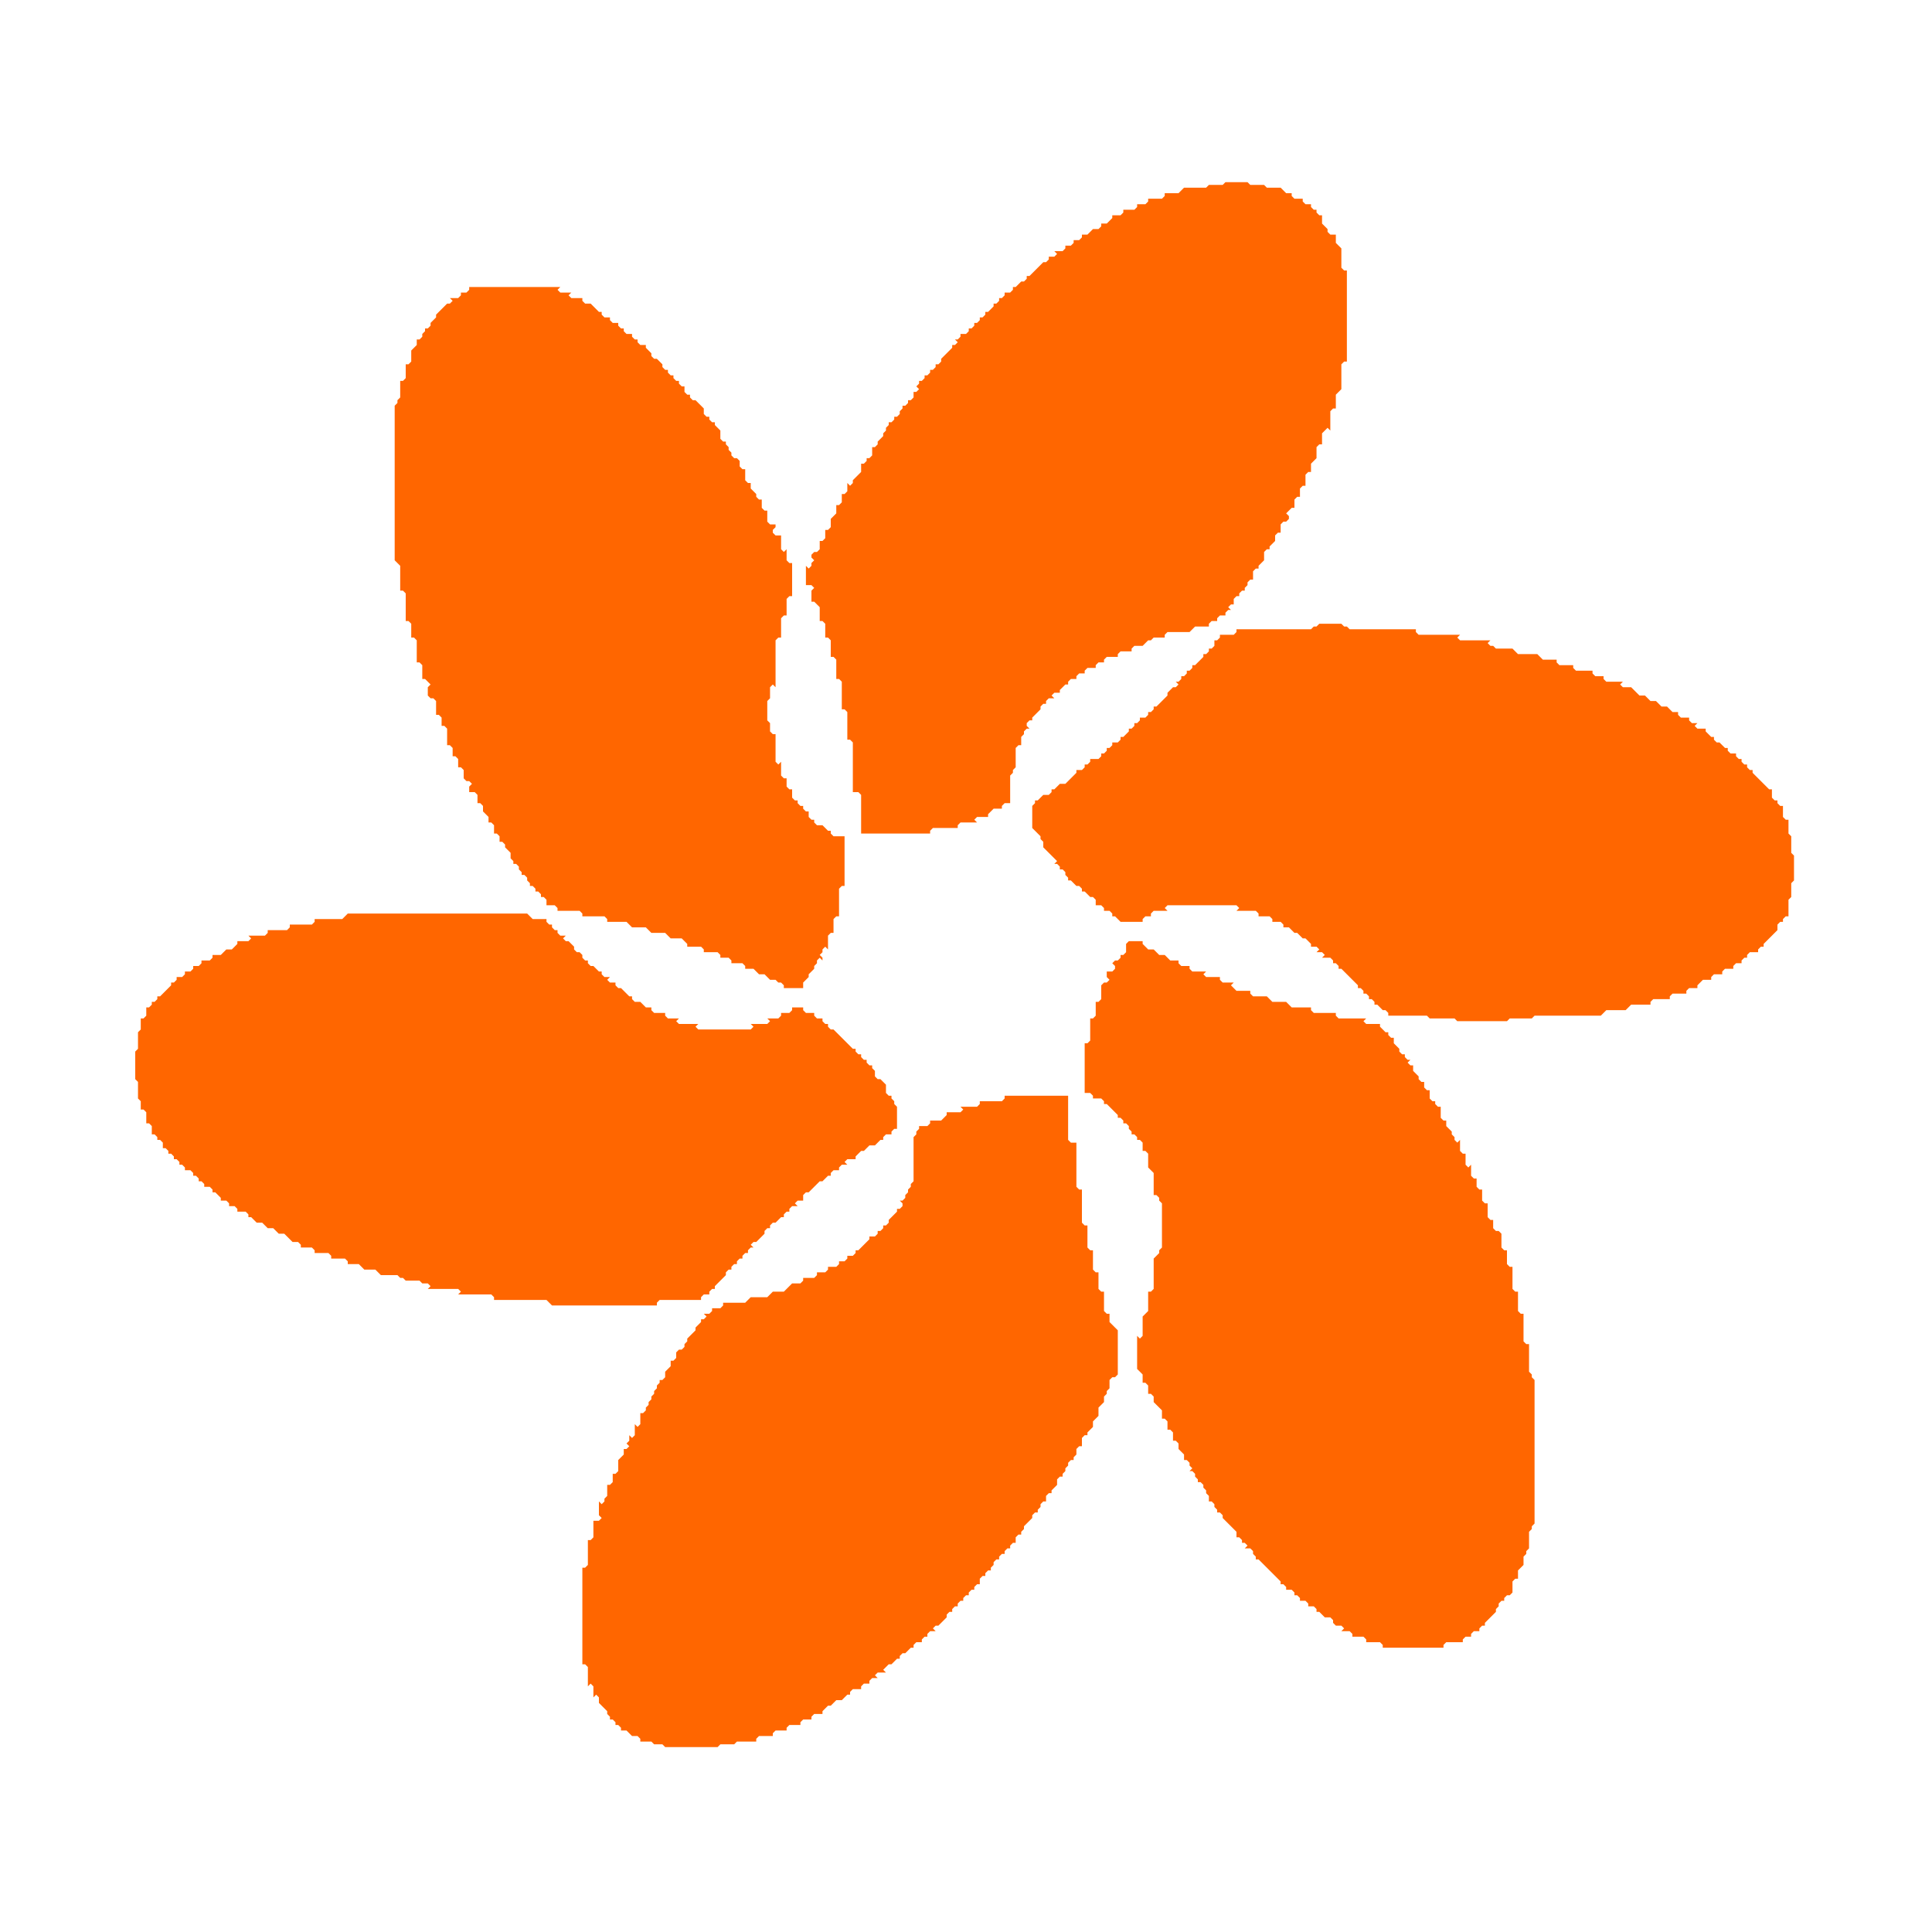 <?xml version="1.0" encoding="utf-8" ?>
<svg baseProfile="full" height="700" version="1.1" width="700" xmlns="http://www.w3.org/2000/svg" xmlns:ev="http://www.w3.org/2001/xml-events" xmlns:xlink="http://www.w3.org/1999/xlink"><defs /><path d="M 364 397 L 364 398 L 363 399 L 355 399 L 355 400 L 354 401 L 348 401 L 349 402 L 348 403 L 343 403 L 343 404 L 341 406 L 337 406 L 337 407 L 336 408 L 333 408 L 333 409 L 332 410 L 332 411 L 331 412 L 331 428 L 330 429 L 330 430 L 329 431 L 329 432 L 328 433 L 328 434 L 327 435 L 326 435 L 327 436 L 327 437 L 326 438 L 325 438 L 325 439 L 322 442 L 322 443 L 321 444 L 320 444 L 320 445 L 319 446 L 318 446 L 318 447 L 317 448 L 315 448 L 315 449 L 311 453 L 310 453 L 310 454 L 309 455 L 307 455 L 307 456 L 306 457 L 304 457 L 304 458 L 303 459 L 300 459 L 300 460 L 299 461 L 296 461 L 296 462 L 295 463 L 291 463 L 291 464 L 290 465 L 287 465 L 284 468 L 280 468 L 278 470 L 272 470 L 270 472 L 262 472 L 262 473 L 261 474 L 258 474 L 258 475 L 257 476 L 255 476 L 256 477 L 255 478 L 254 478 L 254 479 L 252 481 L 252 482 L 249 485 L 249 486 L 248 487 L 248 488 L 247 489 L 246 489 L 245 490 L 245 492 L 244 493 L 243 493 L 243 495 L 241 497 L 241 499 L 240 500 L 239 500 L 239 501 L 238 502 L 238 503 L 237 504 L 237 505 L 236 506 L 236 507 L 235 508 L 235 509 L 234 510 L 234 511 L 233 512 L 232 512 L 232 516 L 231 517 L 230 516 L 230 520 L 229 521 L 228 520 L 228 522 L 227 523 L 228 524 L 227 525 L 226 525 L 226 527 L 224 529 L 224 533 L 223 534 L 222 534 L 222 537 L 221 538 L 220 538 L 220 542 L 219 543 L 219 544 L 218 545 L 217 544 L 217 549 L 218 550 L 217 551 L 215 551 L 215 557 L 214 558 L 213 558 L 213 567 L 212 568 L 211 568 L 211 603 L 212 603 L 213 604 L 213 611 L 214 610 L 215 611 L 215 615 L 216 614 L 217 615 L 217 617 L 220 620 L 220 621 L 221 622 L 221 623 L 222 623 L 223 624 L 223 625 L 224 625 L 225 626 L 225 627 L 227 627 L 229 629 L 231 629 L 232 630 L 232 631 L 236 631 L 237 632 L 240 632 L 241 633 L 260 633 L 261 632 L 266 632 L 267 631 L 274 631 L 274 630 L 275 629 L 280 629 L 280 628 L 281 627 L 285 627 L 285 626 L 286 625 L 290 625 L 290 624 L 291 623 L 294 623 L 294 622 L 295 621 L 298 621 L 298 620 L 300 618 L 301 618 L 303 616 L 305 616 L 307 614 L 308 614 L 308 613 L 309 612 L 312 612 L 312 611 L 313 610 L 315 610 L 315 609 L 316 608 L 318 608 L 317 607 L 318 606 L 321 606 L 320 605 L 322 603 L 323 603 L 325 601 L 326 601 L 326 600 L 327 599 L 328 599 L 330 597 L 331 597 L 331 596 L 332 595 L 334 595 L 334 594 L 335 593 L 336 593 L 336 592 L 337 591 L 339 591 L 338 590 L 339 589 L 340 589 L 343 586 L 343 585 L 344 584 L 345 584 L 345 583 L 346 582 L 347 582 L 347 581 L 348 580 L 349 580 L 349 579 L 350 578 L 351 578 L 351 577 L 352 576 L 353 576 L 353 575 L 354 574 L 355 574 L 355 572 L 356 571 L 357 571 L 357 570 L 358 569 L 359 569 L 359 568 L 360 567 L 360 566 L 361 565 L 362 565 L 362 564 L 363 563 L 364 563 L 364 562 L 365 561 L 366 561 L 366 560 L 367 559 L 368 559 L 368 557 L 369 556 L 370 556 L 370 555 L 371 554 L 371 553 L 374 550 L 374 549 L 375 548 L 376 548 L 376 547 L 377 546 L 377 545 L 378 544 L 379 544 L 379 542 L 380 541 L 381 541 L 381 540 L 383 538 L 383 536 L 384 535 L 385 535 L 385 534 L 386 533 L 386 532 L 387 531 L 387 530 L 388 529 L 389 529 L 389 528 L 390 527 L 390 525 L 391 524 L 392 524 L 392 521 L 393 520 L 394 520 L 394 519 L 396 517 L 396 515 L 398 513 L 398 510 L 400 508 L 400 506 L 401 505 L 401 504 L 402 503 L 402 500 L 403 499 L 404 499 L 405 498 L 405 482 L 402 479 L 402 476 L 401 476 L 400 475 L 400 468 L 399 468 L 398 467 L 398 461 L 397 461 L 396 460 L 396 453 L 395 453 L 394 452 L 394 444 L 393 444 L 392 443 L 392 431 L 391 431 L 390 430 L 390 414 L 388 414 L 387 413 L 387 397 Z" fill="#FF6600" /><path d="M 409 341 L 408 342 L 408 345 L 407 346 L 406 346 L 406 347 L 405 348 L 404 348 L 403 349 L 404 350 L 404 351 L 403 352 L 401 352 L 401 354 L 402 355 L 401 356 L 400 356 L 399 357 L 399 362 L 398 363 L 397 363 L 397 368 L 396 369 L 395 369 L 395 377 L 394 378 L 393 378 L 393 396 L 395 396 L 396 397 L 396 398 L 399 398 L 400 399 L 400 400 L 401 400 L 405 404 L 405 405 L 406 405 L 407 406 L 407 407 L 408 407 L 409 408 L 409 409 L 410 410 L 410 411 L 411 411 L 412 412 L 412 413 L 413 413 L 414 414 L 414 417 L 415 417 L 416 418 L 416 423 L 418 425 L 418 433 L 419 433 L 420 434 L 420 435 L 421 436 L 421 452 L 420 453 L 420 454 L 418 456 L 418 467 L 417 468 L 416 468 L 416 475 L 414 477 L 414 484 L 413 485 L 412 484 L 412 496 L 414 498 L 414 501 L 415 501 L 416 502 L 416 505 L 417 505 L 418 506 L 418 508 L 421 511 L 421 514 L 422 514 L 423 515 L 423 518 L 424 518 L 425 519 L 425 522 L 426 522 L 427 523 L 427 525 L 429 527 L 429 529 L 430 529 L 431 530 L 431 531 L 432 532 L 431 533 L 432 533 L 433 534 L 433 535 L 434 536 L 434 537 L 435 537 L 436 538 L 436 539 L 437 540 L 437 541 L 438 542 L 438 544 L 439 544 L 440 545 L 440 546 L 441 547 L 441 548 L 442 548 L 443 549 L 443 550 L 448 555 L 448 557 L 449 557 L 450 558 L 450 559 L 451 559 L 452 560 L 451 561 L 453 561 L 454 562 L 454 563 L 455 564 L 455 565 L 456 565 L 464 573 L 464 574 L 465 574 L 466 575 L 466 576 L 468 576 L 469 577 L 469 578 L 470 578 L 471 579 L 471 580 L 473 580 L 474 581 L 474 582 L 476 582 L 477 583 L 477 584 L 478 584 L 480 586 L 482 586 L 483 587 L 483 588 L 484 589 L 486 589 L 487 590 L 486 591 L 489 591 L 490 592 L 490 593 L 494 593 L 495 594 L 495 595 L 500 595 L 501 596 L 501 597 L 523 597 L 523 596 L 524 595 L 530 595 L 530 594 L 531 593 L 533 593 L 533 592 L 534 591 L 536 591 L 536 590 L 537 589 L 538 589 L 538 588 L 542 584 L 542 583 L 543 582 L 543 581 L 544 580 L 545 580 L 545 579 L 546 578 L 547 578 L 548 577 L 548 573 L 549 572 L 550 572 L 550 569 L 552 567 L 552 564 L 553 563 L 553 562 L 554 561 L 554 555 L 555 554 L 555 553 L 556 552 L 556 500 L 555 499 L 555 498 L 554 497 L 554 487 L 553 487 L 552 486 L 552 476 L 551 476 L 550 475 L 550 468 L 549 468 L 548 467 L 548 459 L 547 459 L 546 458 L 546 453 L 545 453 L 544 452 L 544 447 L 543 446 L 542 446 L 541 445 L 541 442 L 540 442 L 539 441 L 539 436 L 538 436 L 537 435 L 537 431 L 536 431 L 535 430 L 535 427 L 534 427 L 533 426 L 533 422 L 532 423 L 531 422 L 531 418 L 530 418 L 529 417 L 529 413 L 528 414 L 527 413 L 527 412 L 526 411 L 526 410 L 524 408 L 524 406 L 523 406 L 522 405 L 522 401 L 521 401 L 520 400 L 520 399 L 519 399 L 518 398 L 518 395 L 517 395 L 516 394 L 516 392 L 515 392 L 514 391 L 514 390 L 513 389 L 514 388 L 513 389 L 512 388 L 512 386 L 511 386 L 510 385 L 511 384 L 510 384 L 509 383 L 509 382 L 508 382 L 507 381 L 507 380 L 505 378 L 505 376 L 504 376 L 503 375 L 503 374 L 502 374 L 500 372 L 500 371 L 495 371 L 494 370 L 495 369 L 485 369 L 484 368 L 484 367 L 476 367 L 475 366 L 475 365 L 468 365 L 466 363 L 461 363 L 459 361 L 454 361 L 453 360 L 453 359 L 448 359 L 446 357 L 447 356 L 443 356 L 442 355 L 442 354 L 437 354 L 436 353 L 437 352 L 432 352 L 431 351 L 431 350 L 428 350 L 427 349 L 427 348 L 424 348 L 422 346 L 420 346 L 418 344 L 416 344 L 414 342 L 414 341 Z" fill="#FF6600" /><path d="M 126 331 L 124 333 L 114 333 L 114 334 L 113 335 L 105 335 L 105 336 L 104 337 L 97 337 L 97 338 L 96 339 L 90 339 L 91 340 L 90 341 L 86 341 L 86 342 L 84 344 L 82 344 L 80 346 L 77 346 L 77 347 L 76 348 L 73 348 L 73 349 L 72 350 L 70 350 L 70 351 L 69 352 L 67 352 L 67 353 L 66 354 L 64 354 L 64 355 L 63 356 L 62 356 L 62 357 L 58 361 L 57 361 L 57 362 L 56 363 L 55 363 L 55 364 L 54 365 L 53 365 L 53 368 L 52 369 L 51 369 L 51 373 L 50 374 L 50 380 L 49 381 L 49 391 L 50 392 L 50 398 L 51 399 L 51 402 L 52 402 L 53 403 L 53 407 L 54 407 L 55 408 L 55 411 L 56 411 L 57 412 L 57 413 L 58 413 L 59 414 L 59 416 L 60 416 L 61 417 L 61 418 L 62 418 L 63 419 L 63 420 L 64 420 L 65 421 L 65 422 L 66 422 L 67 423 L 67 424 L 69 424 L 70 425 L 70 426 L 71 426 L 72 427 L 72 428 L 73 428 L 74 429 L 74 430 L 76 430 L 77 431 L 77 432 L 78 432 L 80 434 L 80 435 L 82 435 L 83 436 L 83 437 L 85 437 L 86 438 L 86 439 L 89 439 L 90 440 L 90 441 L 91 441 L 93 443 L 95 443 L 97 445 L 99 445 L 101 447 L 103 447 L 106 450 L 108 450 L 109 451 L 109 452 L 113 452 L 114 453 L 114 454 L 119 454 L 120 455 L 120 456 L 125 456 L 126 457 L 126 458 L 130 458 L 132 460 L 136 460 L 138 462 L 144 462 L 145 463 L 146 463 L 147 464 L 152 464 L 153 465 L 155 465 L 156 466 L 155 467 L 166 467 L 167 468 L 166 469 L 178 469 L 179 470 L 179 471 L 198 471 L 200 473 L 238 473 L 238 472 L 239 471 L 254 471 L 254 470 L 255 469 L 257 469 L 257 468 L 258 467 L 259 467 L 259 466 L 263 462 L 263 461 L 264 460 L 265 460 L 265 459 L 266 458 L 267 458 L 267 457 L 268 456 L 269 456 L 269 455 L 270 454 L 271 454 L 271 453 L 272 452 L 273 452 L 272 451 L 273 450 L 274 450 L 277 447 L 277 446 L 278 445 L 279 445 L 279 444 L 280 443 L 281 443 L 283 441 L 284 441 L 284 440 L 285 439 L 286 439 L 286 438 L 287 437 L 289 437 L 288 436 L 289 435 L 291 435 L 291 433 L 292 432 L 293 432 L 297 428 L 298 428 L 300 426 L 301 426 L 301 425 L 302 424 L 304 424 L 304 423 L 305 422 L 307 422 L 306 421 L 307 420 L 310 420 L 310 419 L 312 417 L 313 417 L 315 415 L 317 415 L 319 413 L 320 413 L 320 412 L 321 411 L 323 411 L 323 410 L 324 409 L 325 409 L 325 401 L 324 400 L 324 399 L 323 398 L 323 397 L 322 397 L 321 396 L 321 393 L 319 391 L 318 391 L 317 390 L 317 388 L 316 387 L 316 386 L 315 386 L 314 385 L 314 384 L 313 384 L 312 383 L 312 382 L 311 382 L 310 381 L 310 380 L 309 380 L 302 373 L 301 373 L 300 372 L 300 371 L 299 371 L 298 370 L 298 369 L 296 369 L 295 368 L 295 367 L 292 367 L 291 366 L 291 365 L 287 365 L 287 366 L 286 367 L 283 367 L 283 368 L 282 369 L 278 369 L 279 370 L 278 371 L 269 371 L 272 371 L 273 372 L 272 373 L 253 373 L 252 372 L 253 371 L 256 371 L 246 371 L 245 370 L 246 369 L 242 369 L 241 368 L 241 367 L 237 367 L 236 366 L 236 365 L 234 365 L 232 363 L 230 363 L 229 362 L 229 361 L 228 361 L 225 358 L 224 358 L 223 357 L 223 356 L 221 356 L 220 355 L 221 354 L 219 354 L 218 353 L 218 352 L 217 352 L 215 350 L 214 350 L 213 349 L 213 348 L 212 348 L 211 347 L 211 346 L 210 345 L 209 345 L 208 344 L 208 343 L 206 341 L 205 341 L 204 340 L 205 339 L 203 339 L 202 338 L 202 337 L 201 337 L 200 336 L 200 335 L 199 335 L 198 334 L 198 333 L 193 333 L 191 331 Z" fill="#FF6600" /><path d="M 478 226 L 477 227 L 476 227 L 475 228 L 448 228 L 448 229 L 447 230 L 442 230 L 442 231 L 441 232 L 440 232 L 440 234 L 439 235 L 438 235 L 438 236 L 437 237 L 436 237 L 436 238 L 433 241 L 432 241 L 432 242 L 431 243 L 430 243 L 430 244 L 429 245 L 428 245 L 428 246 L 427 247 L 426 247 L 427 248 L 426 249 L 425 249 L 423 251 L 423 252 L 419 256 L 418 256 L 418 257 L 417 258 L 416 258 L 416 259 L 415 260 L 413 260 L 413 261 L 412 262 L 411 262 L 411 263 L 410 264 L 409 264 L 409 265 L 407 267 L 406 267 L 406 268 L 405 269 L 403 269 L 403 270 L 402 271 L 401 271 L 401 272 L 400 273 L 399 273 L 399 274 L 398 275 L 395 275 L 395 276 L 394 277 L 393 277 L 393 278 L 392 279 L 390 279 L 390 280 L 386 284 L 384 284 L 382 286 L 381 286 L 381 287 L 380 288 L 378 288 L 376 290 L 375 290 L 375 291 L 374 292 L 374 300 L 377 303 L 377 304 L 378 305 L 378 307 L 383 312 L 382 313 L 383 313 L 384 314 L 384 315 L 385 315 L 386 316 L 386 317 L 387 318 L 387 319 L 388 319 L 390 321 L 391 321 L 392 322 L 392 323 L 393 323 L 395 325 L 396 325 L 397 326 L 397 328 L 399 328 L 400 329 L 400 330 L 402 330 L 403 331 L 403 332 L 404 332 L 406 334 L 414 334 L 414 333 L 415 332 L 417 332 L 417 331 L 418 330 L 423 330 L 422 329 L 423 328 L 448 328 L 449 329 L 448 330 L 455 330 L 456 331 L 456 332 L 460 332 L 461 333 L 461 334 L 464 334 L 465 335 L 465 336 L 467 336 L 469 338 L 470 338 L 472 340 L 473 340 L 475 342 L 475 343 L 477 343 L 478 344 L 477 345 L 479 345 L 480 346 L 479 347 L 482 347 L 483 348 L 483 349 L 484 349 L 485 350 L 485 351 L 486 351 L 492 357 L 492 358 L 493 358 L 494 359 L 494 360 L 495 360 L 496 361 L 496 362 L 497 362 L 498 363 L 498 364 L 499 364 L 501 366 L 502 366 L 503 367 L 503 368 L 517 368 L 518 369 L 527 369 L 528 370 L 546 370 L 547 369 L 555 369 L 556 368 L 580 368 L 582 366 L 589 366 L 591 364 L 598 364 L 598 363 L 599 362 L 605 362 L 605 361 L 606 360 L 611 360 L 611 359 L 612 358 L 615 358 L 615 357 L 617 355 L 620 355 L 620 354 L 621 353 L 624 353 L 624 352 L 625 351 L 628 351 L 628 350 L 629 349 L 631 349 L 631 348 L 632 347 L 633 347 L 633 346 L 634 345 L 637 345 L 637 344 L 638 343 L 639 343 L 639 342 L 644 337 L 644 335 L 645 334 L 646 334 L 646 333 L 647 332 L 648 332 L 648 326 L 649 325 L 649 320 L 650 319 L 650 310 L 649 309 L 649 303 L 648 302 L 648 297 L 647 297 L 646 296 L 646 292 L 645 292 L 644 291 L 644 290 L 643 290 L 642 289 L 642 286 L 641 286 L 635 280 L 635 279 L 634 279 L 633 278 L 633 277 L 632 277 L 631 276 L 631 275 L 630 275 L 629 274 L 629 273 L 627 273 L 626 272 L 626 271 L 625 271 L 623 269 L 622 269 L 621 268 L 621 267 L 620 267 L 618 265 L 618 264 L 615 264 L 614 263 L 615 262 L 613 262 L 612 261 L 612 260 L 609 260 L 608 259 L 608 258 L 606 258 L 604 256 L 602 256 L 600 254 L 598 254 L 596 252 L 594 252 L 591 249 L 588 249 L 587 248 L 588 247 L 582 247 L 581 246 L 581 245 L 578 245 L 577 244 L 577 243 L 571 243 L 570 242 L 570 241 L 565 241 L 564 240 L 564 239 L 559 239 L 557 237 L 550 237 L 548 235 L 542 235 L 541 234 L 540 234 L 539 233 L 540 232 L 529 232 L 528 231 L 529 230 L 514 230 L 513 229 L 513 228 L 489 228 L 488 227 L 487 227 L 486 226 Z" fill="#FF6600" /><path d="M 170 104 L 170 105 L 169 106 L 167 106 L 167 107 L 166 108 L 163 108 L 164 109 L 163 110 L 162 110 L 158 114 L 158 115 L 156 117 L 156 118 L 155 119 L 154 119 L 154 120 L 153 121 L 153 122 L 152 123 L 151 123 L 151 125 L 149 127 L 149 131 L 148 132 L 147 132 L 147 137 L 146 138 L 145 138 L 145 144 L 144 145 L 144 146 L 143 147 L 143 203 L 145 205 L 145 214 L 146 214 L 147 215 L 147 225 L 148 225 L 149 226 L 149 231 L 150 231 L 151 232 L 151 240 L 152 240 L 153 241 L 153 246 L 154 246 L 156 248 L 155 249 L 155 252 L 156 253 L 157 253 L 158 254 L 158 259 L 159 259 L 160 260 L 160 263 L 161 263 L 162 264 L 162 270 L 163 270 L 164 271 L 164 274 L 165 274 L 166 275 L 166 278 L 167 278 L 168 279 L 168 282 L 169 283 L 170 283 L 171 284 L 170 285 L 170 287 L 172 287 L 173 288 L 173 291 L 174 291 L 175 292 L 175 294 L 177 296 L 177 298 L 178 298 L 179 299 L 179 302 L 180 302 L 181 303 L 181 305 L 182 305 L 183 306 L 183 307 L 185 309 L 185 311 L 186 312 L 186 313 L 187 313 L 188 314 L 188 315 L 189 316 L 189 317 L 190 317 L 191 318 L 191 319 L 192 320 L 192 321 L 193 321 L 194 322 L 194 323 L 195 323 L 196 324 L 196 325 L 197 325 L 198 326 L 198 328 L 201 328 L 202 329 L 202 330 L 210 330 L 211 331 L 211 332 L 219 332 L 220 333 L 220 334 L 227 334 L 229 336 L 234 336 L 236 338 L 241 338 L 243 340 L 247 340 L 249 342 L 249 343 L 254 343 L 255 344 L 255 345 L 260 345 L 261 346 L 261 347 L 264 347 L 265 348 L 265 349 L 269 349 L 270 350 L 270 351 L 273 351 L 275 353 L 277 353 L 279 355 L 281 355 L 282 356 L 283 356 L 284 357 L 284 358 L 291 358 L 291 356 L 293 354 L 293 353 L 295 351 L 295 350 L 296 349 L 296 348 L 297 347 L 298 348 L 298 347 L 297 346 L 298 345 L 298 344 L 299 343 L 300 344 L 300 339 L 301 338 L 302 338 L 302 333 L 303 332 L 304 332 L 304 322 L 305 321 L 306 321 L 306 303 L 302 303 L 301 302 L 301 301 L 300 301 L 298 299 L 296 299 L 295 298 L 295 297 L 294 297 L 293 296 L 293 294 L 292 294 L 291 293 L 291 292 L 290 292 L 289 291 L 289 290 L 288 290 L 287 289 L 287 286 L 286 286 L 285 285 L 285 282 L 284 282 L 283 281 L 283 276 L 282 277 L 281 276 L 281 266 L 280 266 L 279 265 L 279 262 L 278 261 L 278 254 L 279 253 L 279 249 L 280 248 L 281 249 L 281 250 L 281 232 L 282 231 L 283 231 L 283 224 L 284 223 L 285 223 L 285 217 L 286 216 L 287 216 L 287 204 L 286 204 L 285 203 L 285 199 L 284 200 L 283 199 L 283 194 L 281 194 L 280 193 L 280 192 L 281 191 L 281 190 L 279 190 L 278 189 L 278 185 L 277 185 L 276 184 L 276 181 L 275 181 L 274 180 L 274 179 L 272 177 L 272 175 L 271 175 L 270 174 L 270 170 L 269 170 L 268 169 L 268 167 L 267 166 L 266 166 L 265 165 L 265 164 L 264 163 L 264 162 L 263 161 L 263 160 L 262 160 L 261 159 L 261 156 L 259 154 L 259 153 L 258 153 L 257 152 L 257 151 L 256 151 L 255 150 L 255 148 L 252 145 L 251 145 L 250 144 L 250 143 L 249 143 L 248 142 L 248 140 L 247 140 L 246 139 L 246 138 L 245 138 L 244 137 L 244 136 L 243 136 L 242 135 L 242 134 L 241 134 L 240 133 L 240 132 L 238 130 L 237 130 L 236 129 L 236 128 L 234 126 L 234 125 L 232 125 L 231 124 L 231 123 L 230 123 L 229 122 L 229 121 L 227 121 L 226 120 L 226 119 L 225 119 L 224 118 L 224 117 L 222 117 L 221 116 L 221 115 L 219 115 L 218 114 L 218 113 L 217 113 L 214 110 L 212 110 L 211 109 L 211 108 L 207 108 L 206 107 L 207 106 L 203 106 L 202 105 L 203 104 Z" fill="#FF6600" /><path d="M 444 66 L 443 67 L 438 67 L 437 68 L 429 68 L 427 70 L 422 70 L 422 71 L 421 72 L 416 72 L 416 73 L 415 74 L 412 74 L 412 75 L 411 76 L 407 76 L 407 77 L 406 78 L 403 78 L 403 79 L 401 81 L 399 81 L 399 82 L 398 83 L 396 83 L 394 85 L 392 85 L 392 86 L 391 87 L 389 87 L 389 88 L 388 89 L 386 89 L 386 90 L 385 91 L 382 91 L 383 92 L 382 93 L 380 93 L 380 94 L 379 95 L 378 95 L 373 100 L 372 100 L 372 101 L 371 102 L 370 102 L 368 104 L 367 104 L 367 105 L 366 106 L 364 106 L 364 107 L 363 108 L 362 108 L 362 109 L 361 110 L 360 110 L 360 111 L 358 113 L 357 113 L 357 114 L 356 115 L 355 115 L 355 116 L 354 117 L 353 117 L 353 118 L 352 119 L 351 119 L 351 120 L 350 121 L 348 121 L 348 122 L 347 123 L 346 123 L 347 124 L 346 125 L 345 125 L 345 126 L 341 130 L 341 131 L 340 132 L 339 132 L 339 133 L 338 134 L 337 134 L 337 135 L 336 136 L 335 136 L 335 137 L 334 138 L 333 138 L 333 139 L 332 140 L 333 141 L 332 142 L 331 142 L 331 144 L 330 145 L 329 145 L 329 146 L 328 147 L 327 147 L 327 148 L 326 149 L 326 150 L 325 151 L 324 151 L 324 152 L 323 153 L 322 153 L 322 154 L 321 155 L 321 156 L 320 157 L 320 158 L 318 160 L 318 161 L 317 162 L 316 162 L 316 165 L 315 166 L 314 166 L 314 167 L 313 168 L 312 168 L 312 171 L 309 174 L 309 175 L 308 176 L 307 175 L 307 178 L 306 179 L 305 179 L 305 182 L 304 183 L 303 183 L 303 186 L 301 188 L 301 191 L 300 192 L 299 192 L 299 195 L 298 196 L 297 196 L 297 199 L 296 200 L 295 200 L 294 201 L 294 202 L 295 203 L 294 204 L 294 205 L 293 206 L 292 205 L 292 212 L 294 212 L 295 213 L 294 214 L 294 218 L 295 218 L 297 220 L 297 225 L 298 225 L 299 226 L 299 231 L 300 231 L 301 232 L 301 238 L 302 238 L 303 239 L 303 246 L 304 246 L 305 247 L 305 257 L 306 257 L 307 258 L 307 268 L 308 268 L 309 269 L 309 287 L 311 287 L 312 288 L 312 302 L 337 302 L 337 301 L 338 300 L 347 300 L 347 299 L 348 298 L 354 298 L 353 297 L 354 296 L 358 296 L 358 295 L 360 293 L 363 293 L 363 292 L 364 291 L 366 291 L 366 281 L 367 280 L 367 279 L 368 278 L 368 271 L 369 270 L 370 270 L 370 267 L 371 266 L 371 265 L 372 264 L 373 264 L 372 263 L 372 262 L 373 261 L 374 261 L 374 260 L 377 257 L 377 256 L 378 255 L 379 255 L 379 254 L 380 253 L 382 253 L 381 252 L 382 251 L 384 251 L 384 250 L 386 248 L 387 248 L 387 247 L 388 246 L 390 246 L 390 245 L 391 244 L 393 244 L 393 243 L 394 242 L 397 242 L 397 241 L 398 240 L 400 240 L 400 239 L 401 238 L 405 238 L 405 237 L 406 236 L 410 236 L 410 235 L 411 234 L 414 234 L 416 232 L 417 232 L 418 231 L 422 231 L 422 230 L 423 229 L 431 229 L 433 227 L 438 227 L 438 226 L 439 225 L 441 225 L 441 224 L 442 223 L 444 223 L 444 222 L 445 221 L 446 221 L 445 220 L 446 219 L 447 219 L 447 217 L 448 216 L 449 216 L 449 215 L 450 214 L 451 214 L 451 213 L 452 212 L 452 211 L 453 210 L 454 210 L 454 207 L 455 206 L 456 206 L 456 205 L 458 203 L 458 200 L 459 199 L 460 199 L 460 198 L 462 196 L 462 194 L 463 193 L 464 193 L 464 190 L 465 189 L 466 189 L 467 188 L 467 187 L 466 186 L 468 184 L 469 184 L 469 181 L 470 180 L 471 180 L 471 177 L 472 176 L 473 176 L 473 172 L 474 171 L 475 171 L 475 168 L 477 166 L 477 162 L 478 161 L 479 161 L 479 157 L 481 155 L 482 156 L 482 149 L 483 148 L 484 148 L 484 143 L 486 141 L 486 132 L 487 131 L 488 131 L 488 98 L 487 98 L 486 97 L 486 90 L 484 88 L 484 85 L 482 85 L 481 84 L 481 83 L 482 82 L 481 83 L 479 81 L 479 78 L 478 78 L 477 77 L 477 76 L 476 76 L 475 75 L 475 74 L 473 74 L 472 73 L 472 72 L 469 72 L 468 71 L 468 70 L 466 70 L 464 68 L 459 68 L 458 67 L 453 67 L 452 66 Z" fill="#FF6600" /></svg>